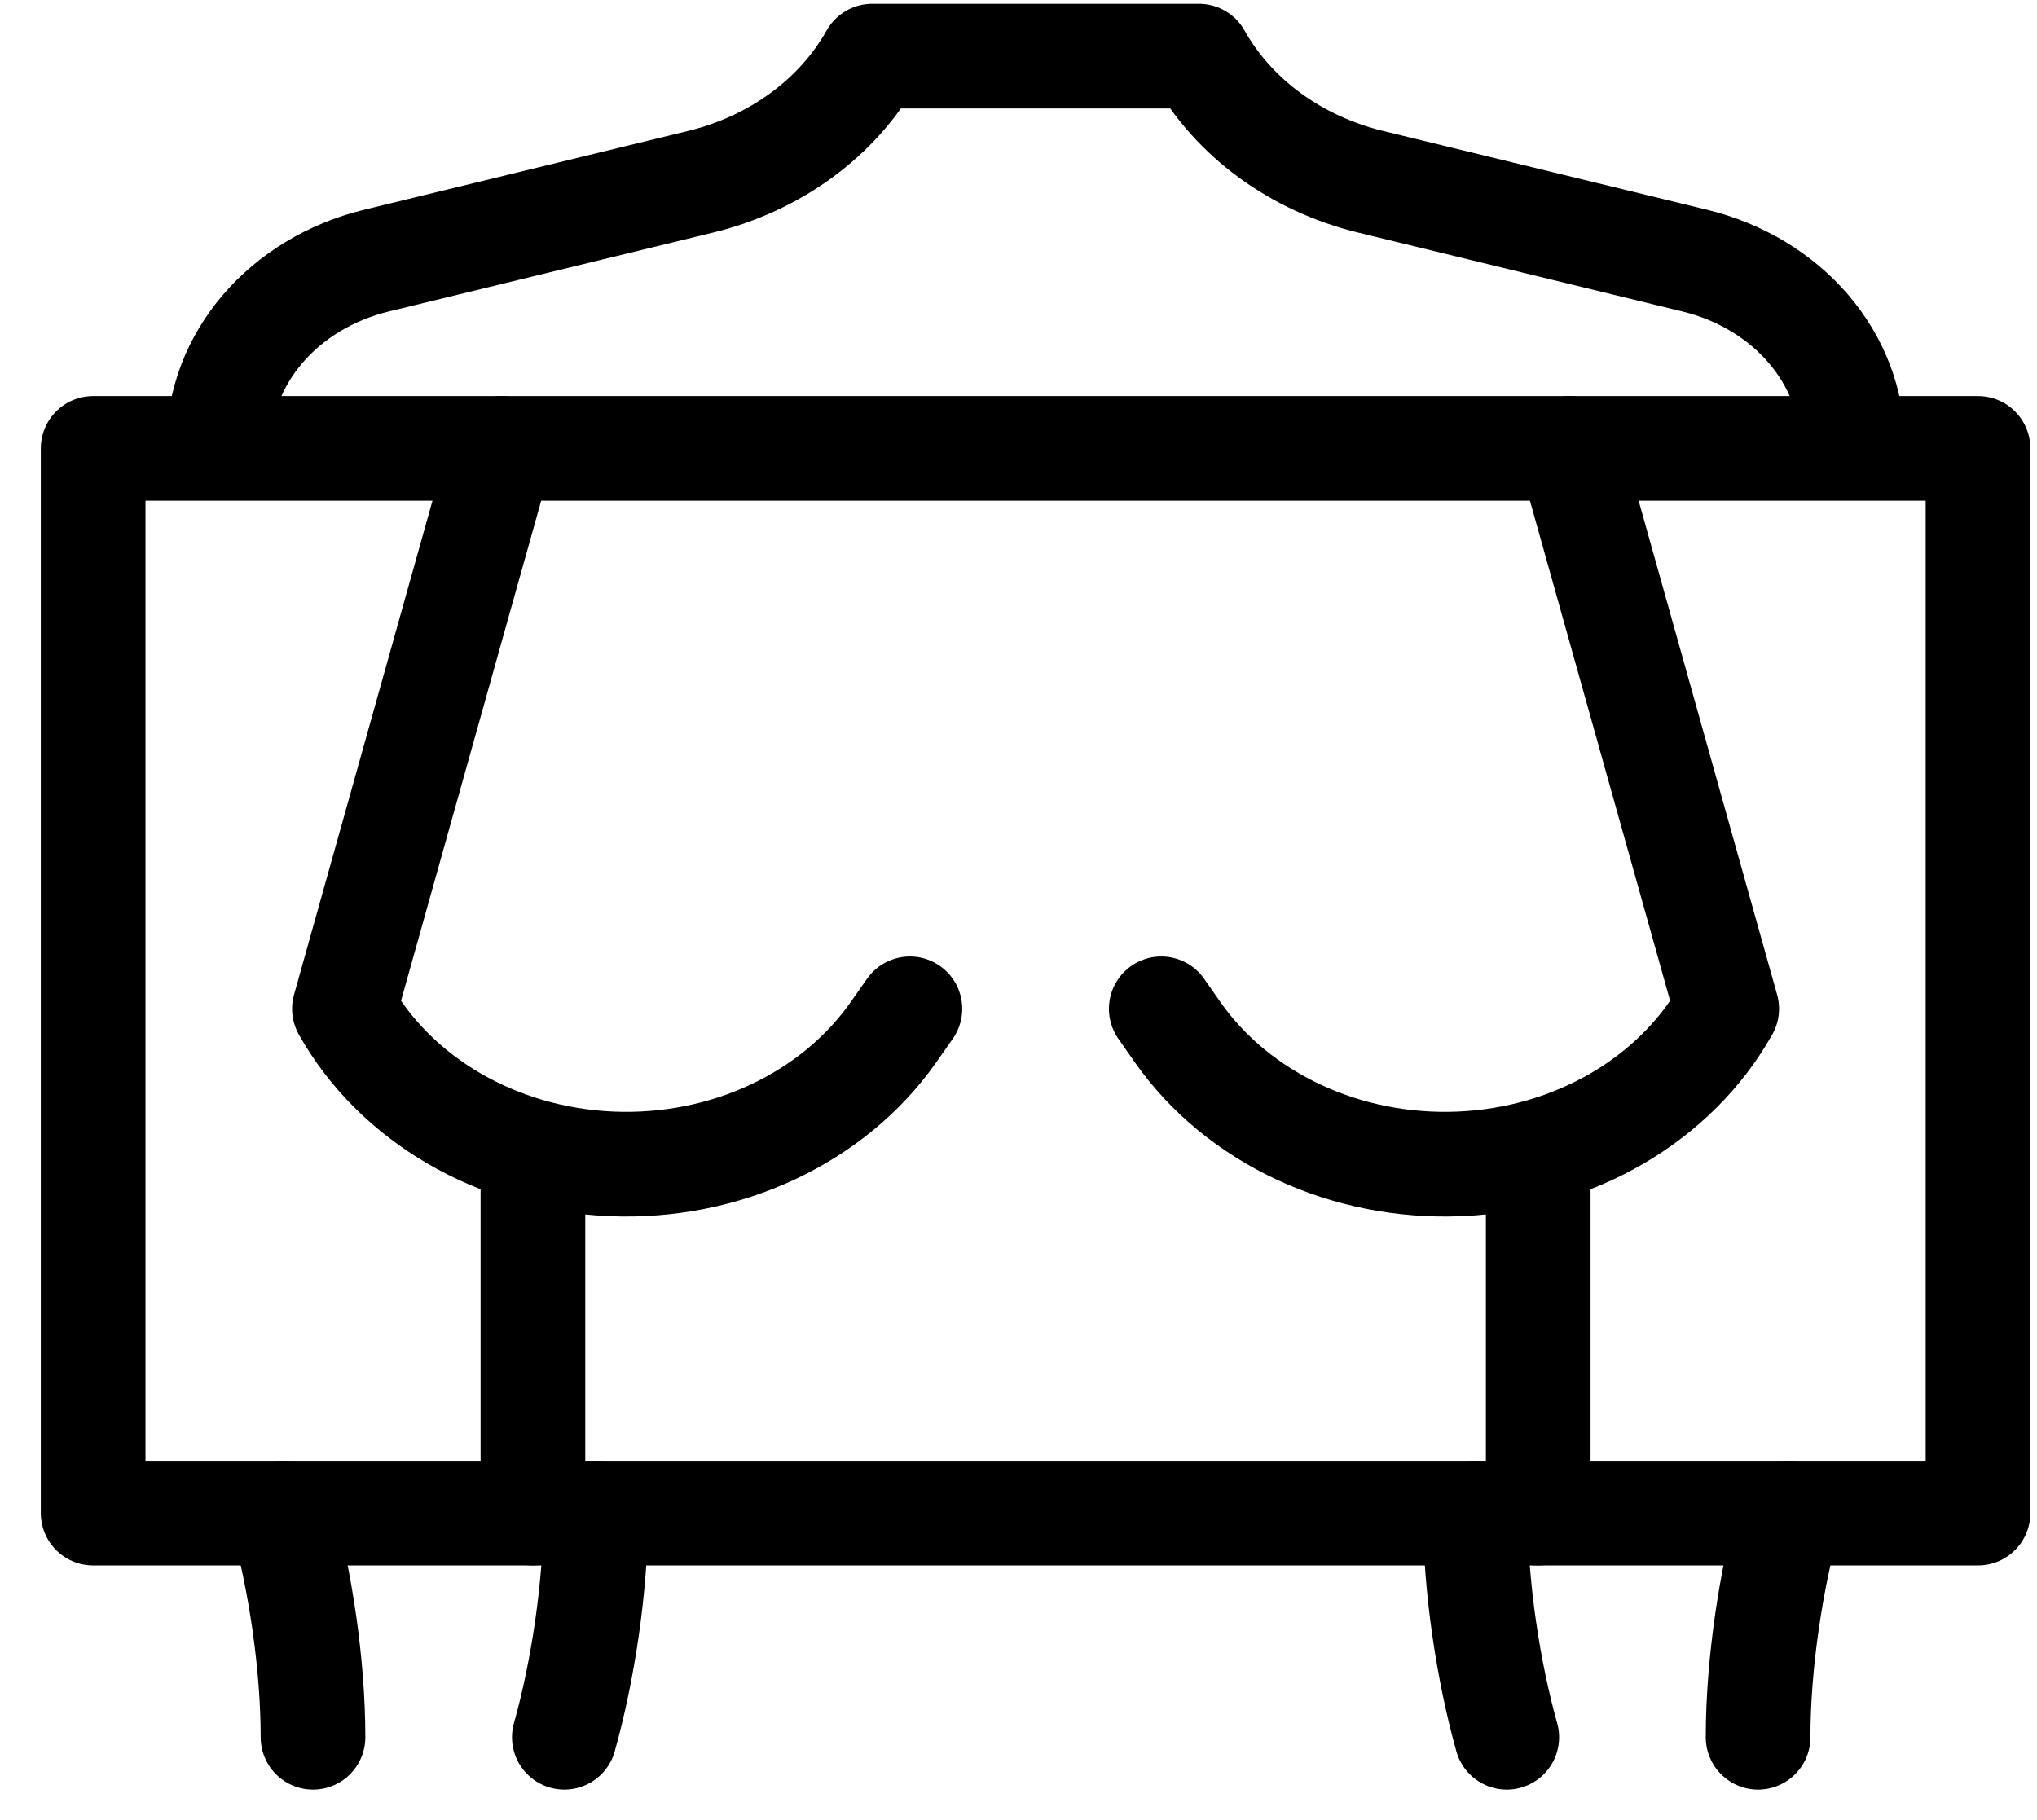<svg xmlns="http://www.w3.org/2000/svg" width="47" height="42" viewBox="0 0 47 42" fill="none"><path d="M11.571 10.347L7.947 23.279V23.28C9.123 25.378 11.478 26.747 14.106 26.858C16.733 26.969 19.223 25.806 20.617 23.817C20.855 23.476 20.994 23.279 20.994 23.279" stroke="currentColor" stroke-width="2.415" stroke-miterlimit="10" stroke-linecap="round" stroke-linejoin="round"></path><path d="M36.216 10.347L39.841 23.279C39.841 23.279 39.841 23.279 39.84 23.28C38.664 25.378 36.309 26.747 33.682 26.858C31.054 26.969 28.564 25.806 27.17 23.817C26.932 23.476 26.794 23.279 26.794 23.279" stroke="currentColor" stroke-width="2.415" stroke-miterlimit="10" stroke-linecap="round" stroke-linejoin="round"></path><path d="M5.048 10.261C5.048 8.276 6.538 6.537 8.685 6.014C11.028 5.444 14.024 4.715 16.158 4.196C17.883 3.777 19.325 2.722 20.125 1.295L27.663 1.295C28.463 2.722 29.905 3.777 31.63 4.196C33.764 4.715 36.761 5.444 39.104 6.014C41.251 6.537 42.74 8.276 42.74 10.261" stroke="currentColor" stroke-width="2.415" stroke-miterlimit="10" stroke-linecap="round" stroke-linejoin="round"></path><path d="M2.149 34.917H45.639V10.347H2.149V34.917Z" stroke="currentColor" stroke-width="2.415" stroke-miterlimit="10" stroke-linecap="round" stroke-linejoin="round"></path><path d="M13.746 34.918C13.746 36.618 13.448 38.569 13.021 40.09" stroke="currentColor" stroke-width="2.415" stroke-miterlimit="10" stroke-linecap="round" stroke-linejoin="round"></path><path d="M7.222 40.09C7.222 38.389 6.924 36.439 6.498 34.918" stroke="currentColor" stroke-width="2.415" stroke-miterlimit="10" stroke-linecap="round" stroke-linejoin="round"></path><path d="M40.565 40.09C40.565 38.389 40.864 36.439 41.29 34.918" stroke="currentColor" stroke-width="2.415" stroke-miterlimit="10" stroke-linecap="round" stroke-linejoin="round"></path><path d="M34.041 34.918C34.041 36.618 34.34 38.569 34.766 40.09" stroke="currentColor" stroke-width="2.415" stroke-miterlimit="10" stroke-linecap="round" stroke-linejoin="round"></path><path d="M12.296 27.159V34.917" stroke="currentColor" stroke-width="2.415" stroke-miterlimit="10" stroke-linecap="round" stroke-linejoin="round"></path><path d="M35.492 27.159V34.917" stroke="currentColor" stroke-width="2.415" stroke-miterlimit="10" stroke-linecap="round" stroke-linejoin="round"></path></svg>